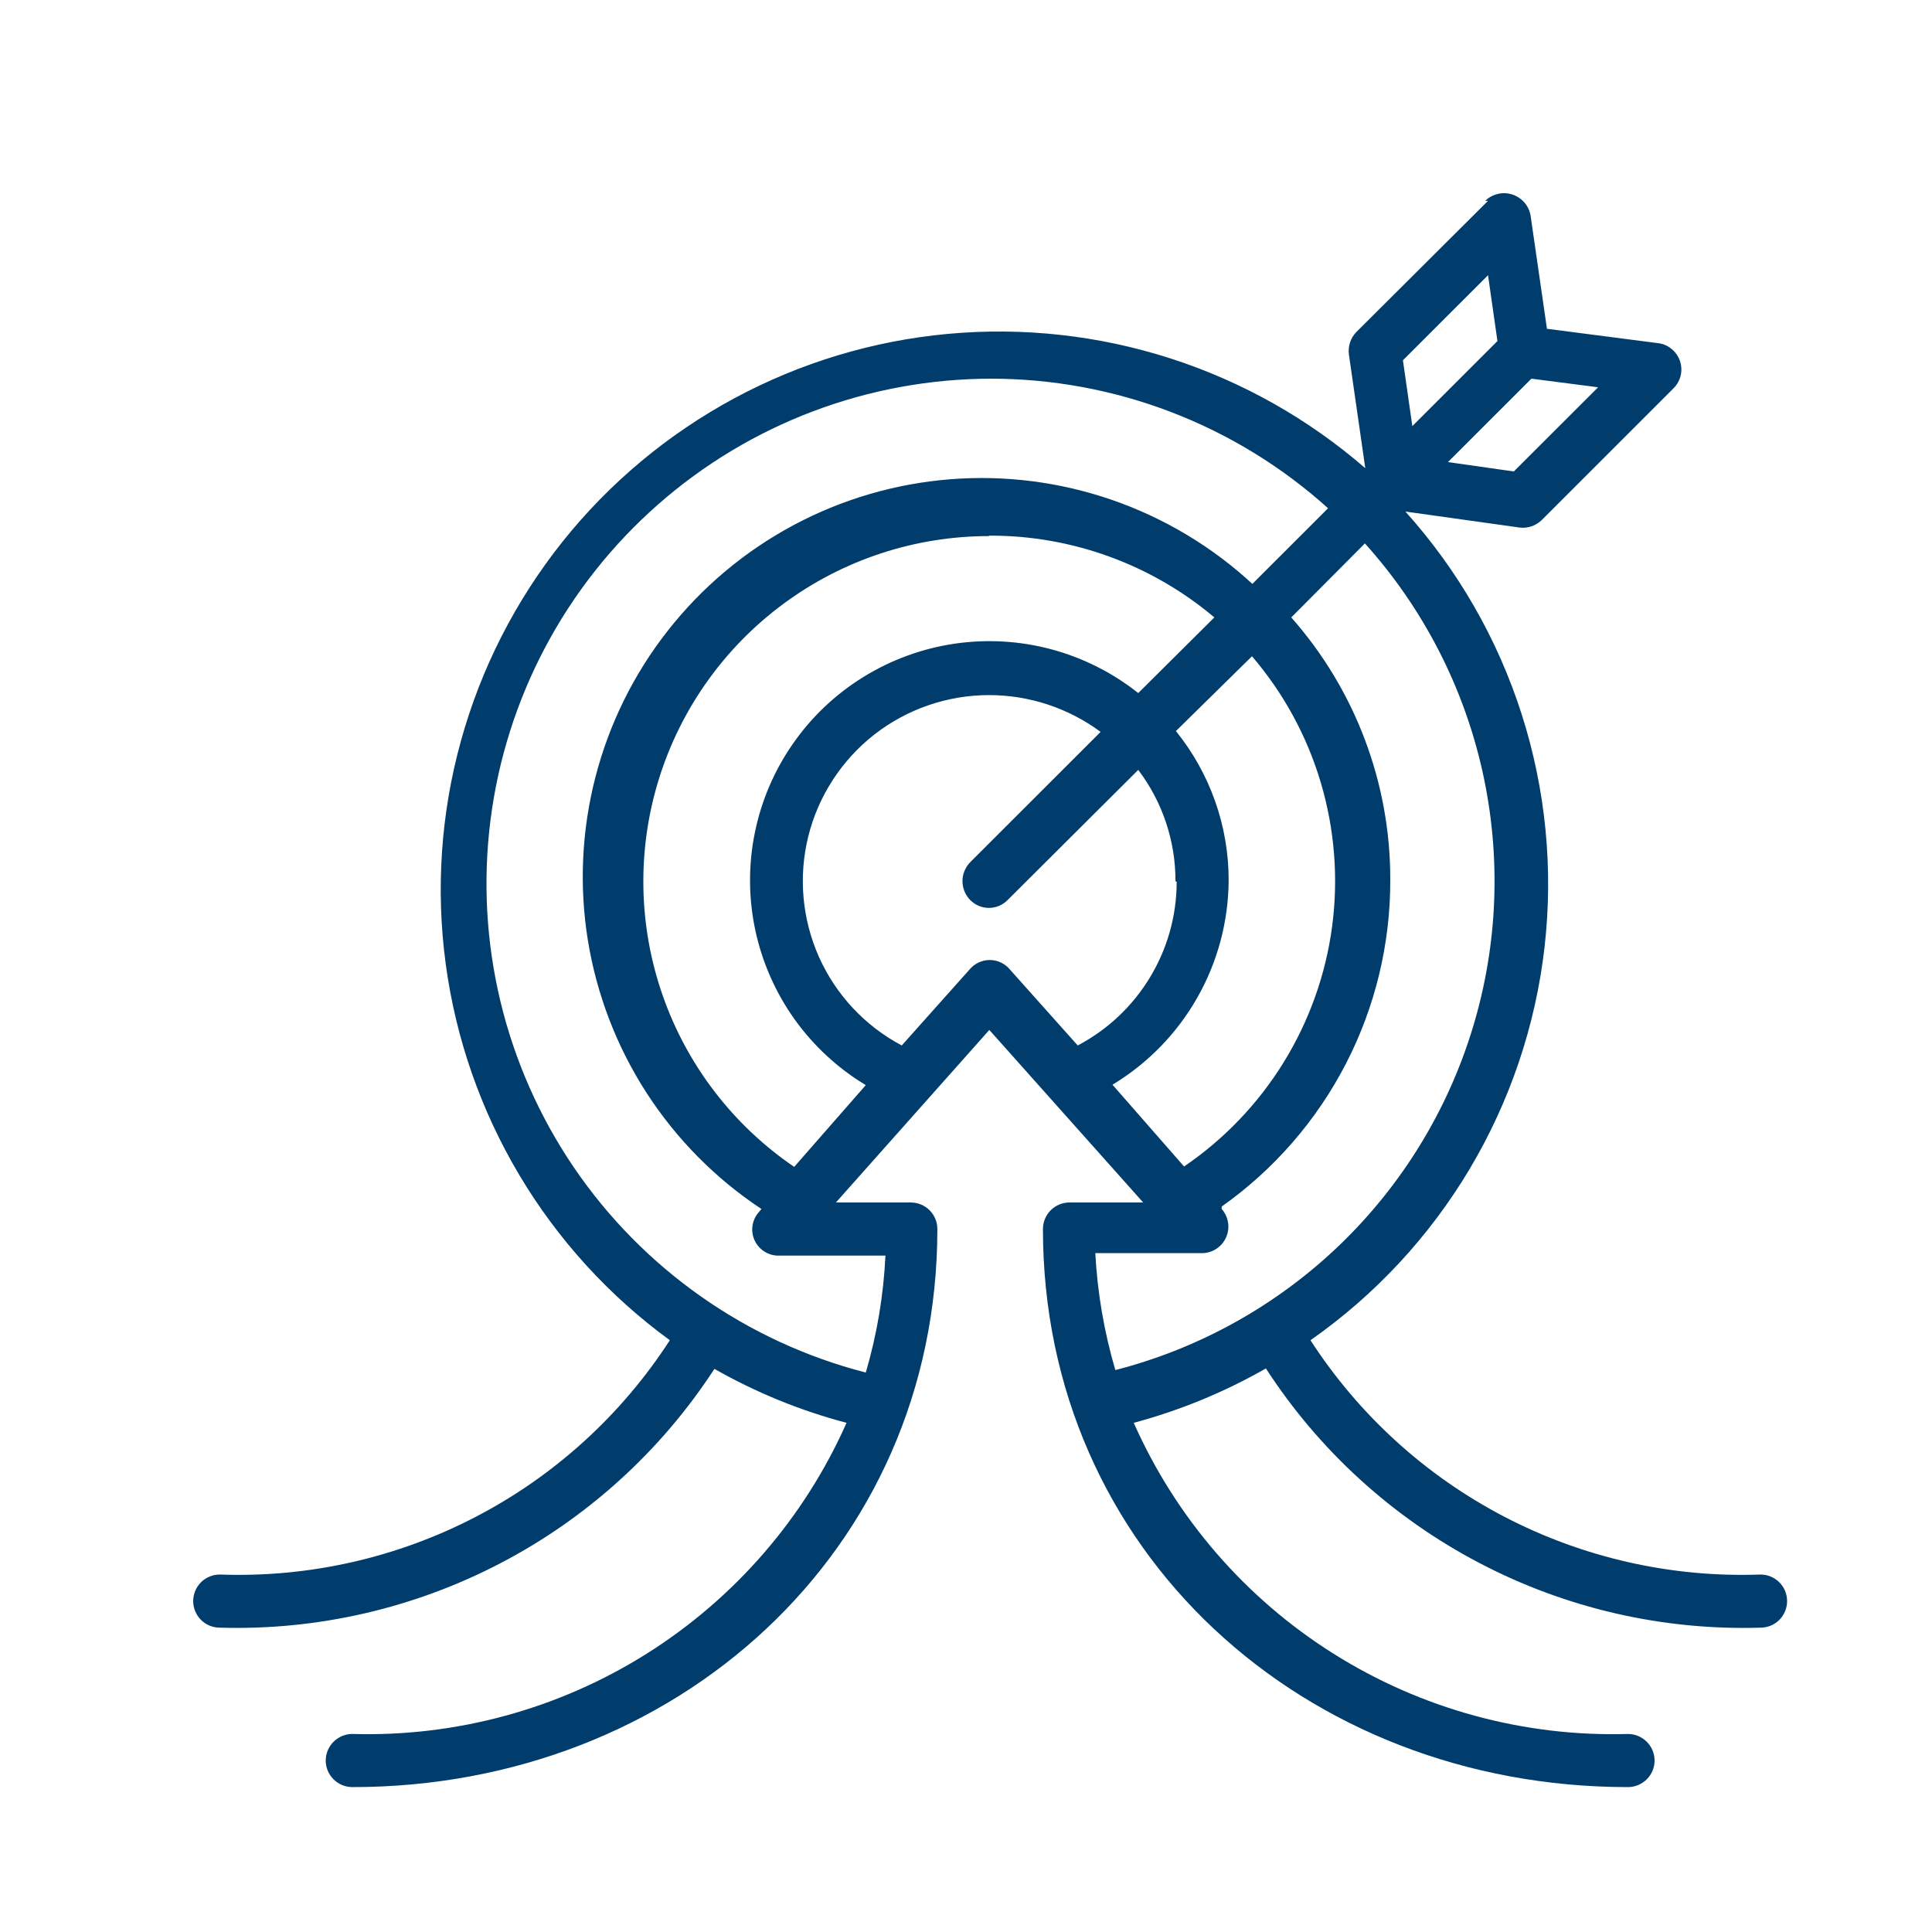 <svg width="40" height="40" viewBox="0 0 40 40" fill="none" xmlns="http://www.w3.org/2000/svg">
<path d="M24.362 18.26C24.361 18.957 24.17 19.641 23.808 20.237C23.447 20.834 22.93 21.321 22.313 21.645L20.915 20.079C20.864 20.016 20.8 19.965 20.727 19.93C20.653 19.894 20.573 19.876 20.491 19.876C20.41 19.876 20.33 19.894 20.256 19.93C20.183 19.965 20.119 20.016 20.068 20.079L18.67 21.645C17.91 21.243 17.307 20.598 16.956 19.813C16.606 19.028 16.528 18.148 16.735 17.314C16.943 16.48 17.424 15.739 18.101 15.209C18.779 14.68 19.614 14.392 20.475 14.391C21.307 14.391 22.118 14.658 22.787 15.153L20.085 17.853C19.984 17.958 19.927 18.097 19.927 18.243C19.927 18.388 19.984 18.528 20.085 18.632C20.136 18.684 20.196 18.726 20.263 18.754C20.33 18.783 20.402 18.797 20.475 18.797C20.547 18.797 20.619 18.783 20.686 18.754C20.753 18.726 20.814 18.684 20.864 18.632L23.566 15.94C24.068 16.603 24.339 17.412 24.337 18.243M25.921 13.587C26.576 14.351 27.062 15.244 27.347 16.208C27.633 17.173 27.712 18.186 27.58 19.183C27.447 20.18 27.105 21.138 26.577 21.994C26.049 22.85 25.346 23.585 24.515 24.151L23.033 22.458C23.763 22.017 24.367 21.397 24.788 20.656C25.21 19.915 25.433 19.078 25.438 18.226C25.439 17.101 25.053 16.011 24.346 15.136L25.921 13.587ZM28.259 11.251C29.461 12.587 30.299 14.21 30.691 15.963C31.083 17.717 31.017 19.542 30.497 21.262C29.978 22.983 29.024 24.54 27.727 25.785C26.429 27.029 24.833 27.918 23.092 28.366C22.86 27.578 22.721 26.766 22.677 25.945H24.879C24.985 25.946 25.089 25.916 25.179 25.858C25.268 25.801 25.339 25.719 25.383 25.623C25.427 25.526 25.442 25.419 25.426 25.314C25.41 25.209 25.364 25.111 25.294 25.031V24.98C26.377 24.214 27.259 23.199 27.867 22.021C28.474 20.842 28.789 19.535 28.784 18.209C28.787 16.211 28.058 14.281 26.734 12.783L28.259 11.251ZM20.475 11.09C22.182 11.082 23.837 11.682 25.142 12.783L23.566 14.349C23.036 13.928 22.424 13.62 21.77 13.444C21.116 13.268 20.432 13.229 19.762 13.327C19.092 13.426 18.449 13.661 17.873 14.018C17.297 14.374 16.8 14.845 16.414 15.402C16.027 15.958 15.759 16.587 15.626 17.251C15.492 17.915 15.497 18.599 15.638 19.261C15.78 19.923 16.056 20.549 16.449 21.101C16.843 21.652 17.345 22.117 17.925 22.466L16.443 24.159C15.179 23.298 14.225 22.055 13.721 20.612C13.216 19.17 13.187 17.603 13.637 16.143C14.088 14.682 14.995 13.405 16.226 12.497C17.456 11.589 18.945 11.099 20.475 11.099M31.706 7.84L33.087 8.018L31.342 9.761L29.978 9.567L31.706 7.84ZM20.491 7.84C23.079 7.835 25.575 8.791 27.496 10.523L25.929 12.089C25.092 11.316 24.103 10.724 23.025 10.351C21.947 9.978 20.804 9.832 19.667 9.923C18.53 10.014 17.424 10.339 16.419 10.878C15.414 11.417 14.532 12.158 13.828 13.055C13.123 13.951 12.613 14.984 12.328 16.088C12.043 17.191 11.989 18.342 12.171 19.467C12.354 20.592 12.767 21.668 13.385 22.625C14.004 23.583 14.814 24.402 15.765 25.031L15.723 25.082C15.649 25.16 15.6 25.258 15.582 25.363C15.564 25.468 15.577 25.577 15.621 25.675C15.664 25.772 15.736 25.855 15.826 25.912C15.917 25.97 16.022 25.999 16.129 25.996H18.332C18.293 26.817 18.157 27.629 17.925 28.417C15.459 27.782 13.309 26.271 11.878 24.165C10.448 22.059 9.835 19.505 10.155 16.98C10.475 14.455 11.706 12.133 13.617 10.451C15.528 8.768 17.987 7.84 20.534 7.84M30.808 5.698L31.003 7.061L29.241 8.822L29.046 7.459L30.808 5.698ZM30.808 4.158L28.081 6.875C28.022 6.936 27.977 7.01 27.951 7.09C27.924 7.171 27.917 7.256 27.928 7.341L28.267 9.694C27.09 8.672 25.718 7.899 24.234 7.421C22.75 6.943 21.184 6.77 19.631 6.912C18.078 7.054 16.57 7.509 15.198 8.249C13.826 8.989 12.617 9.998 11.645 11.217C10.674 12.435 9.958 13.838 9.543 15.34C9.127 16.841 9.02 18.412 9.228 19.956C9.436 21.501 9.954 22.987 10.751 24.326C11.548 25.665 12.608 26.829 13.868 27.748C12.868 29.294 11.484 30.554 9.851 31.404C8.217 32.254 6.391 32.666 4.55 32.599C4.404 32.599 4.264 32.657 4.161 32.76C4.058 32.863 4 33.003 4 33.149C4 33.295 4.058 33.434 4.161 33.538C4.264 33.641 4.404 33.699 4.55 33.699C6.574 33.759 8.579 33.297 10.372 32.359C12.166 31.421 13.688 30.037 14.791 28.341C15.651 28.83 16.57 29.206 17.527 29.458C16.654 31.425 15.214 33.088 13.392 34.236C11.57 35.383 9.448 35.962 7.295 35.9C7.149 35.9 7.009 35.958 6.906 36.061C6.802 36.164 6.744 36.304 6.744 36.45C6.744 36.596 6.802 36.736 6.906 36.839C7.009 36.942 7.149 37 7.295 37C13.986 37 19.407 32.124 19.407 25.446C19.407 25.374 19.393 25.302 19.365 25.235C19.338 25.169 19.297 25.108 19.246 25.057C19.195 25.006 19.134 24.965 19.067 24.938C19.001 24.91 18.929 24.896 18.857 24.896H17.307L20.483 21.324L23.668 24.896H22.143C21.997 24.896 21.857 24.954 21.754 25.057C21.651 25.16 21.593 25.3 21.593 25.446C21.593 32.124 27.005 37 33.705 37C33.851 37 33.991 36.942 34.094 36.839C34.198 36.736 34.256 36.596 34.256 36.45C34.256 36.304 34.198 36.164 34.094 36.061C33.991 35.958 33.851 35.9 33.705 35.9C31.552 35.963 29.429 35.384 27.607 34.237C25.785 33.09 24.345 31.426 23.473 29.458C24.43 29.201 25.349 28.823 26.209 28.332C27.31 30.032 28.831 31.418 30.625 32.358C32.418 33.299 34.425 33.76 36.449 33.699C36.595 33.699 36.736 33.641 36.839 33.538C36.942 33.434 37 33.295 37 33.149C37 33.003 36.942 32.863 36.839 32.76C36.736 32.657 36.595 32.599 36.449 32.599C34.609 32.666 32.783 32.254 31.149 31.404C29.516 30.554 28.132 29.294 27.132 27.748C28.47 26.812 29.593 25.602 30.429 24.2C31.264 22.797 31.792 21.233 31.978 19.611C32.163 17.99 32.003 16.347 31.506 14.792C31.01 13.237 30.189 11.805 29.097 10.591L31.452 10.921C31.536 10.933 31.622 10.925 31.703 10.899C31.783 10.872 31.857 10.828 31.918 10.769L34.645 8.043C34.719 7.97 34.772 7.878 34.796 7.777C34.82 7.676 34.815 7.57 34.781 7.472C34.747 7.374 34.686 7.287 34.605 7.222C34.525 7.156 34.427 7.115 34.323 7.104L32.028 6.807L31.689 4.463C31.672 4.363 31.627 4.269 31.561 4.192C31.494 4.116 31.408 4.059 31.311 4.027C31.214 3.996 31.111 3.991 31.012 4.015C30.913 4.038 30.822 4.087 30.749 4.158" fill="#003d6c"/>
</svg>
